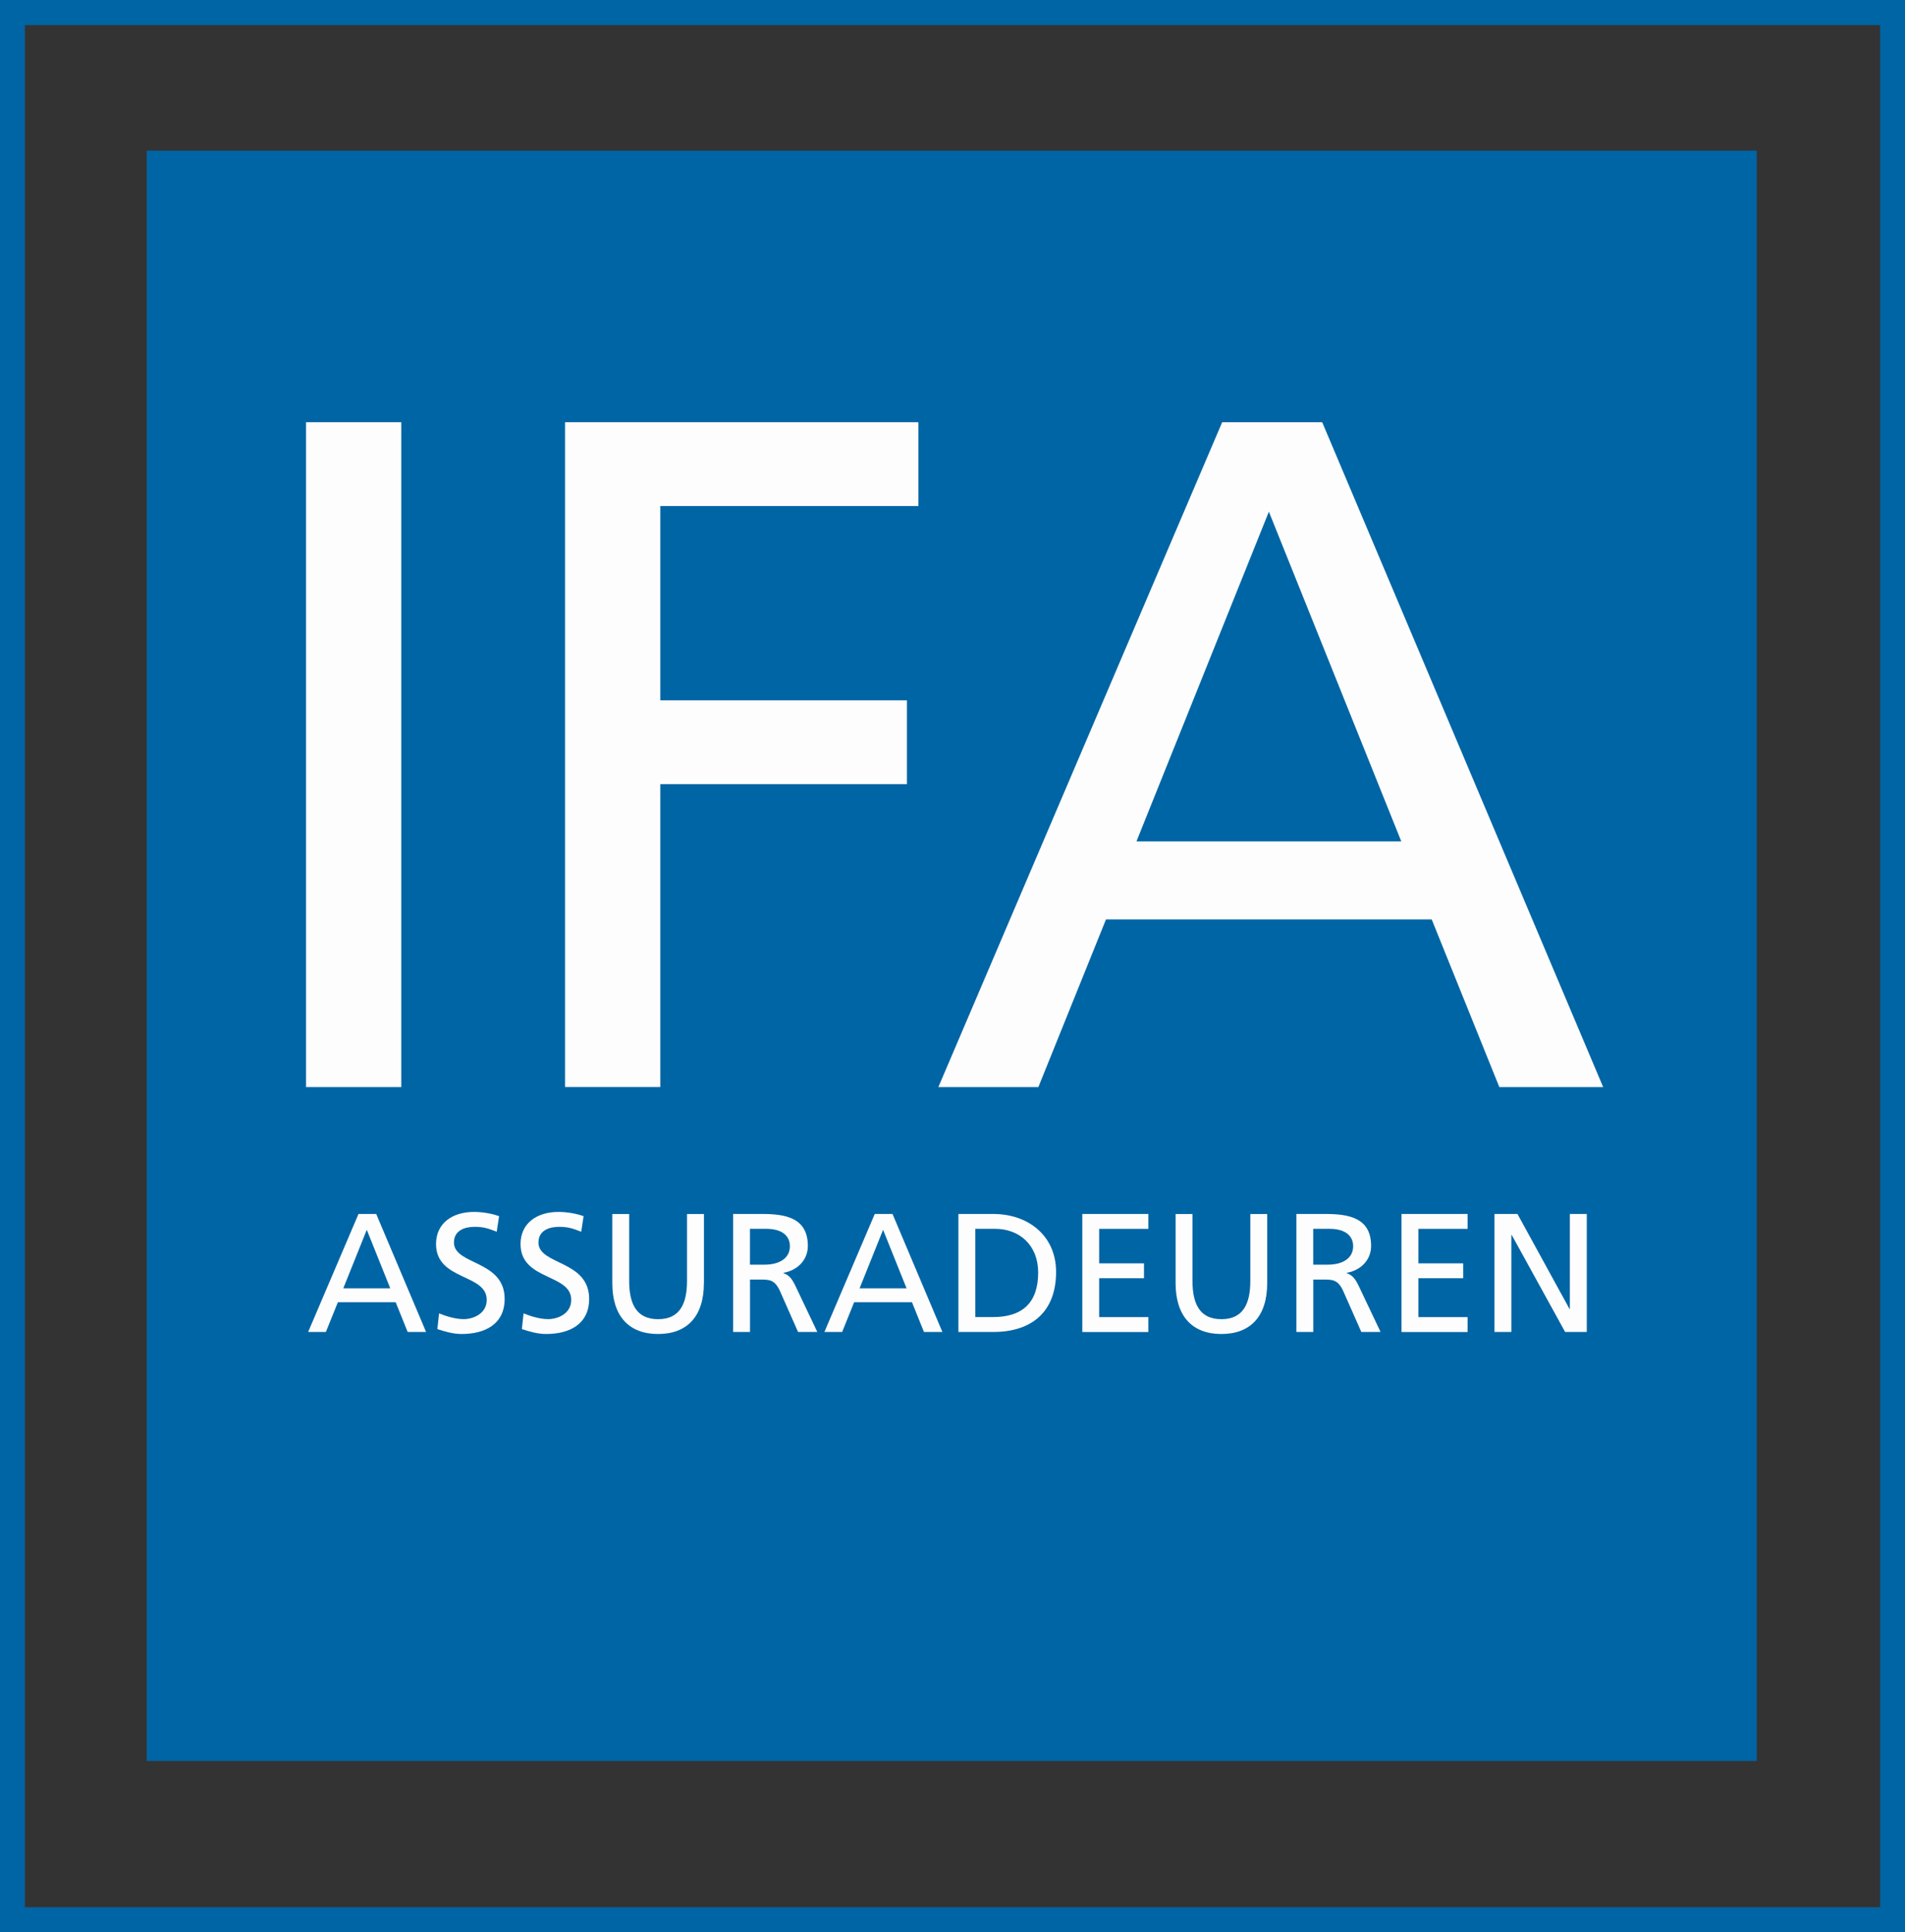 <?xml version="1.0" encoding="UTF-8"?><svg id="Laag_1" xmlns="http://www.w3.org/2000/svg" viewBox="0 0 459.22 465.71"><rect x="0" y="0" width="459.22" height="465.71" fill="#333333" stroke="none"/><defs><style>.cls-1{fill:#0065a5;}.cls-2{fill:#fdfdfd;}</style></defs><rect class="cls-1" x="35.36" y="36.31" width="388.12" height="388.12"/><path class="cls-1" d="M459.22,0H0V465.71H459.22V0ZM5.99,6.04H453.22V459.68H5.99V6.04Z"/><g><path class="cls-2" d="M73.77,101.76h22.96v160.25h-22.96V101.76Z"/><path class="cls-2" d="M136.21,101.76h85.18v20.2h-62.22v46.83h59.46v20.2h-59.46v73.01h-22.96V101.76Z"/><path class="cls-2" d="M294.62,101.76h24.11l67.73,160.25h-25.03l-16.3-40.41h-78.52l-16.3,40.41h-24.11l68.42-160.25Zm11.25,21.58l-31.91,79.44h63.83l-31.91-79.44Z"/></g><g><path class="cls-2" d="M86.41,292.59h4.28l12.02,28.44h-4.44l-2.89-7.17h-13.93l-2.89,7.17h-4.28l12.14-28.44Zm2,3.83l-5.66,14.1h11.33l-5.66-14.1Z"/><path class="cls-2" d="M119.74,296.87c-2.08-.81-3.22-1.18-5.34-1.18-2.28,0-4.97,.81-4.97,3.79,0,5.46,12.22,4.2,12.22,13.57,0,6.07-4.68,8.47-10.39,8.47-2,0-3.95-.57-5.83-1.18l.41-3.79c1.39,.57,3.83,1.39,5.91,1.39,2.32,0,5.58-1.3,5.58-4.65,0-6.36-12.22-4.6-12.22-13.45,0-5.05,3.99-7.74,9.13-7.74,1.87,0,4.12,.33,6.07,1.02l-.57,3.75Z"/><path class="cls-2" d="M140.11,296.87c-2.08-.81-3.22-1.18-5.34-1.18-2.28,0-4.97,.81-4.97,3.79,0,5.46,12.22,4.2,12.22,13.57,0,6.07-4.68,8.47-10.39,8.47-2,0-3.95-.57-5.83-1.18l.41-3.79c1.39,.57,3.83,1.39,5.91,1.39,2.32,0,5.58-1.3,5.58-4.65,0-6.36-12.22-4.6-12.22-13.45,0-5.05,3.99-7.74,9.13-7.74,1.87,0,4.11,.33,6.07,1.02l-.57,3.75Z"/><path class="cls-2" d="M169.68,309.26c0,7.99-4.03,12.26-11.04,12.26s-11.04-4.28-11.04-12.26v-16.66h4.07v16.14c0,5.46,1.71,9.21,6.97,9.21s6.97-3.75,6.97-9.21v-16.14h4.08v16.66Z"/><path class="cls-2" d="M176.73,292.59h6.97c5.62,0,11.04,.9,11.04,7.7,0,3.46-2.57,5.91-5.87,6.48v.08c1.26,.49,1.88,1.1,2.77,2.85l5.38,11.33h-4.64l-4.36-9.86c-1.26-2.77-2.61-2.77-4.77-2.77h-2.45v12.63h-4.07v-28.44Zm4.07,12.22h3.46c3.87,0,6.15-1.71,6.15-4.44,0-2.57-1.96-4.2-5.71-4.2h-3.91v8.64Z"/><path class="cls-2" d="M210.87,292.59h4.28l12.02,28.44h-4.44l-2.89-7.17h-13.94l-2.89,7.17h-4.28l12.14-28.44Zm2,3.83l-5.66,14.1h11.33l-5.66-14.1Z"/><path class="cls-2" d="M231.03,292.59h8.39c8.43,0,15.16,5.22,15.16,13.98,0,9.53-5.79,14.46-15.16,14.46h-8.39v-28.44Zm4.07,24.85h4.28c7.01,0,10.88-3.38,10.88-10.72,0-6.64-4.52-10.55-10.39-10.55h-4.77v21.27Z"/><path class="cls-2" d="M260.9,292.59h15.93v3.59h-11.86v8.31h10.8v3.59h-10.8v9.37h11.86v3.59h-15.93v-28.44Z"/><path class="cls-2" d="M305.47,309.26c0,7.99-4.03,12.26-11.04,12.26s-11.04-4.28-11.04-12.26v-16.66h4.07v16.14c0,5.46,1.71,9.21,6.97,9.21s6.97-3.75,6.97-9.21v-16.14h4.07v16.66Z"/><path class="cls-2" d="M312.51,292.59h6.97c5.62,0,11.04,.9,11.04,7.7,0,3.46-2.57,5.91-5.87,6.48v.08c1.26,.49,1.88,1.1,2.77,2.85l5.38,11.33h-4.64l-4.36-9.86c-1.26-2.77-2.61-2.77-4.77-2.77h-2.45v12.63h-4.07v-28.44Zm4.07,12.22h3.46c3.87,0,6.15-1.71,6.15-4.44,0-2.57-1.96-4.2-5.71-4.2h-3.91v8.64Z"/><path class="cls-2" d="M337.85,292.59h15.93v3.59h-11.86v8.31h10.8v3.59h-10.8v9.37h11.86v3.59h-15.93v-28.44Z"/><path class="cls-2" d="M360.26,292.59h5.54l12.55,22.9h.08v-22.9h4.08v28.44h-5.22l-12.88-23.39h-.08v23.39h-4.07v-28.44Z"/></g></svg>